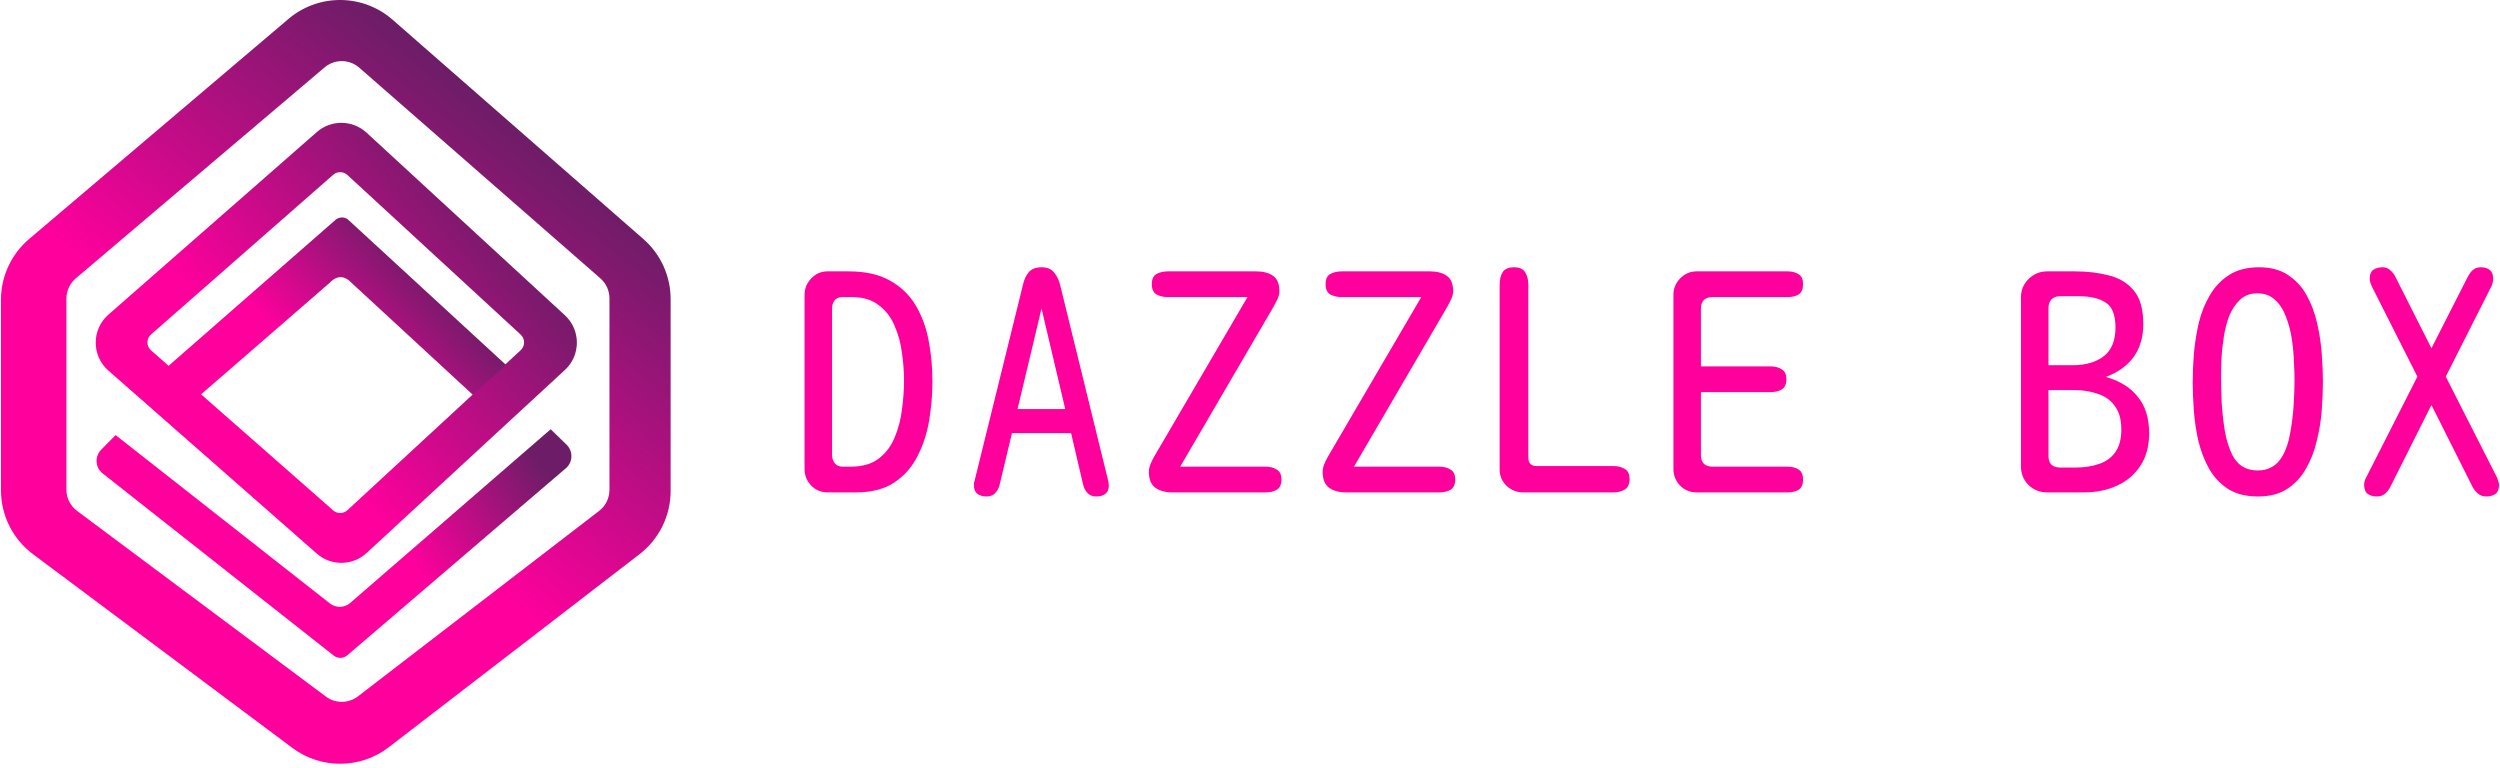 <svg width="560" height="172" viewBox="0 0 560 172" fill="none" xmlns="http://www.w3.org/2000/svg">
<path fill-rule="evenodd" clip-rule="evenodd" d="M150.22 109.991C150.22 115.533 147.646 120.761 143.252 124.143L87.09 167.37C80.739 172.258 71.909 172.322 65.488 167.526L7.393 124.137C2.878 120.766 0.22 115.463 0.22 109.83V67.149C0.22 61.905 2.525 56.926 6.524 53.533L64.606 4.246C71.354 -1.48 81.279 -1.407 87.941 4.419L144.116 53.545C147.995 56.937 150.22 61.837 150.22 66.988V109.991ZM136.518 109.729C136.518 111.577 135.659 113.32 134.194 114.447L80.19 155.976C78.074 157.604 75.133 157.624 72.993 156.029L17.267 114.446C15.761 113.322 14.874 111.554 14.874 109.675V66.885C14.874 65.137 15.643 63.476 16.978 62.345L72.699 15.103C74.948 13.196 78.254 13.221 80.474 15.16L134.482 62.349C135.776 63.48 136.518 65.114 136.518 66.832V109.729Z" fill="url(#paint0_linear_6047_2280)"/>
<path fill-rule="evenodd" clip-rule="evenodd" d="M24.285 70.478L70.969 29.584C74.174 26.776 78.982 26.835 82.117 29.721L126.532 70.615C130.114 73.914 130.118 79.567 126.54 82.87L82.124 123.865C78.987 126.76 74.169 126.82 70.961 124.003L24.277 83.008C20.494 79.686 20.497 73.796 24.285 70.478ZM33.833 74.907L74.629 39.157C75.545 38.354 76.919 38.371 77.815 39.196L116.629 74.946C117.652 75.888 117.653 77.503 116.631 78.447L77.817 114.285C76.921 115.113 75.543 115.13 74.627 114.325L33.831 78.486C32.75 77.537 32.751 75.855 33.833 74.907Z" fill="url(#paint1_linear_6047_2280)"/>
<path d="M37.511 82.162L75.101 49.296C75.696 48.701 77.126 48.343 78.079 49.296L113.345 81.745L105.958 88.473L78.734 63.347C77.742 62.276 75.935 61.144 73.85 63.347L44.6 88.711L37.511 82.162Z" fill="url(#paint2_linear_6047_2280)"/>
<path d="M22.661 100.735L25.891 97.46L73.895 135.169C75.242 136.227 77.151 136.182 78.445 135.06L123.352 96.152L126.917 99.615C128.425 101.081 128.348 103.524 126.75 104.891L77.783 146.793C76.918 147.532 75.651 147.558 74.757 146.853L22.993 106.047C21.321 104.729 21.166 102.251 22.661 100.735Z" fill="url(#paint3_linear_6047_2280)"/>
<path d="M185.397 110.294C183.956 110.294 182.732 109.792 181.727 108.788C180.722 107.74 180.22 106.496 180.22 105.055V66.024C180.22 64.627 180.722 63.405 181.727 62.357C182.732 61.309 183.934 60.785 185.332 60.785H190.051C193.808 60.785 196.889 61.462 199.292 62.815C201.739 64.169 203.661 66.002 205.059 68.316C206.458 70.63 207.441 73.272 208.009 76.24C208.577 79.165 208.861 82.243 208.861 85.474C208.861 88.312 208.62 91.193 208.14 94.119C207.659 97.044 206.785 99.729 205.518 102.174C204.295 104.619 202.569 106.583 200.341 108.068C198.112 109.552 195.25 110.294 191.755 110.294H185.397ZM188.74 104.531H190.575C193.197 104.531 195.294 103.92 196.867 102.698C198.44 101.475 199.62 99.903 200.406 97.982C201.236 96.018 201.782 93.922 202.045 91.695C202.35 89.425 202.503 87.286 202.503 85.278C202.503 83.313 202.35 81.261 202.045 79.122C201.782 76.939 201.236 74.909 200.406 73.031C199.62 71.11 198.44 69.561 196.867 68.382C195.338 67.159 193.328 66.548 190.837 66.548H188.674C187.888 66.548 187.298 66.81 186.905 67.334C186.555 67.814 186.38 68.425 186.38 69.168V101.912C186.38 102.61 186.577 103.222 186.97 103.745C187.364 104.269 187.953 104.531 188.74 104.531ZM220.98 111.211C220.15 111.211 219.473 111.015 218.949 110.622C218.424 110.229 218.162 109.596 218.162 108.723C218.162 108.635 218.162 108.461 218.162 108.199C218.206 107.937 218.25 107.784 218.293 107.74L229.173 63.666C229.435 62.531 229.872 61.614 230.484 60.916C231.139 60.217 232.078 59.868 233.302 59.868C234.569 59.868 235.508 60.261 236.12 61.047C236.775 61.833 237.234 62.793 237.496 63.928L248.245 107.74C248.289 107.784 248.311 107.937 248.311 108.199C248.354 108.461 248.376 108.635 248.376 108.723C248.376 109.596 248.114 110.229 247.59 110.622C247.109 111.015 246.432 111.211 245.558 111.211C244.728 111.211 244.072 110.949 243.592 110.425C243.111 109.902 242.784 109.268 242.609 108.526L239.921 97H226.683L223.93 108.526C223.755 109.268 223.427 109.902 222.947 110.425C222.466 110.949 221.811 111.211 220.98 111.211ZM227.928 91.63H238.611L233.302 69.102L227.928 91.63ZM262.593 110.294C261.02 110.294 259.753 109.945 258.792 109.247C257.831 108.548 257.35 107.369 257.35 105.71C257.35 105.099 257.481 104.488 257.743 103.876C258.005 103.265 258.289 102.698 258.595 102.174L279.437 66.548H261.61C260.649 66.548 259.797 66.352 259.054 65.959C258.355 65.522 258.005 64.758 258.005 63.666C258.005 62.531 258.355 61.767 259.054 61.374C259.797 60.981 260.649 60.785 261.61 60.785H281.403C282.932 60.785 284.178 61.112 285.139 61.767C286.1 62.422 286.581 63.579 286.581 65.238C286.581 65.806 286.428 66.417 286.122 67.072C285.816 67.683 285.532 68.229 285.27 68.709L264.363 104.531H283.5C284.505 104.531 285.335 104.75 285.991 105.186C286.69 105.579 287.04 106.321 287.04 107.413C287.04 108.504 286.69 109.268 285.991 109.705C285.335 110.098 284.505 110.294 283.5 110.294H262.593ZM301.519 110.294C299.946 110.294 298.679 109.945 297.717 109.247C296.756 108.548 296.275 107.369 296.275 105.71C296.275 105.099 296.407 104.488 296.669 103.876C296.931 103.265 297.215 102.698 297.521 102.174L318.363 66.548H300.536C299.574 66.548 298.722 66.352 297.98 65.959C297.28 65.522 296.931 64.758 296.931 63.666C296.931 62.531 297.28 61.767 297.98 61.374C298.722 60.981 299.574 60.785 300.536 60.785H320.329C321.858 60.785 323.103 61.112 324.064 61.767C325.026 62.422 325.506 63.579 325.506 65.238C325.506 65.806 325.354 66.417 325.048 67.072C324.742 67.683 324.458 68.229 324.196 68.709L303.288 104.531H322.426C323.431 104.531 324.261 104.75 324.916 105.186C325.616 105.579 325.965 106.321 325.965 107.413C325.965 108.504 325.616 109.268 324.916 109.705C324.261 110.098 323.431 110.294 322.426 110.294H301.519ZM341.165 110.294C339.767 110.294 338.543 109.814 337.495 108.854C336.446 107.85 335.922 106.627 335.922 105.186V63.732C335.922 62.641 336.141 61.724 336.577 60.981C337.058 60.239 337.91 59.868 339.133 59.868C340.357 59.868 341.187 60.239 341.624 60.981C342.105 61.724 342.345 62.641 342.345 63.732V102.501C342.345 103.767 342.979 104.4 344.246 104.4H361.417C362.422 104.4 363.274 104.619 363.973 105.055C364.672 105.448 365.022 106.212 365.022 107.347C365.022 108.439 364.672 109.203 363.973 109.639C363.274 110.076 362.422 110.294 361.417 110.294H341.165ZM380.025 110.294C378.583 110.294 377.36 109.792 376.355 108.788C375.35 107.74 374.847 106.496 374.847 105.055V66.024C374.847 64.627 375.35 63.405 376.355 62.357C377.404 61.309 378.627 60.785 380.025 60.785H400.408C401.413 60.785 402.243 61.003 402.899 61.44C403.554 61.833 403.882 62.575 403.882 63.666C403.882 64.758 403.554 65.522 402.899 65.959C402.243 66.352 401.413 66.548 400.408 66.548H383.63C381.882 66.548 381.008 67.421 381.008 69.168V82.069H396.607C397.612 82.069 398.442 82.287 399.097 82.724C399.796 83.117 400.146 83.859 400.146 84.95C400.146 86.042 399.796 86.806 399.097 87.242C398.442 87.635 397.612 87.832 396.607 87.832H381.008V101.912C381.008 103.658 381.882 104.531 383.63 104.531H400.408C401.413 104.531 402.243 104.75 402.899 105.186C403.554 105.579 403.882 106.321 403.882 107.413C403.882 108.504 403.554 109.268 402.899 109.705C402.243 110.098 401.413 110.294 400.408 110.294H380.025ZM458.532 110.294C456.915 110.294 455.539 109.749 454.403 108.657C453.267 107.522 452.699 106.147 452.699 104.531V66.548C452.699 64.976 453.267 63.623 454.403 62.488C455.582 61.353 456.959 60.785 458.532 60.785H464.757C467.553 60.785 470.112 61.091 472.427 61.702C474.743 62.269 476.599 63.405 477.998 65.107C479.396 66.766 480.095 69.255 480.095 72.573C480.095 75.498 479.373 77.965 477.931 79.973C476.49 81.938 474.415 83.422 471.706 84.426C474.894 85.343 477.299 86.85 478.915 88.945C480.576 90.997 481.406 93.704 481.406 97.066C481.406 99.947 480.749 102.37 479.438 104.335C478.171 106.3 476.423 107.784 474.195 108.788C472.011 109.792 469.541 110.294 466.79 110.294H458.532ZM458.859 81.807H464.298C467.139 81.807 469.432 81.152 471.18 79.842C472.973 78.489 473.867 76.328 473.867 73.359C473.867 70.565 473.146 68.709 471.706 67.792C470.263 66.832 468.252 66.352 465.677 66.352H461.415C460.629 66.352 459.995 66.592 459.514 67.072C459.077 67.552 458.859 68.185 458.859 68.971V81.807ZM461.482 104.728H464.888C466.854 104.728 468.602 104.466 470.131 103.942C471.706 103.418 472.928 102.545 473.803 101.322C474.72 100.056 475.179 98.354 475.179 96.214C475.179 93.988 474.698 92.241 473.736 90.975C472.819 89.665 471.552 88.749 469.936 88.225C468.364 87.657 466.572 87.374 464.561 87.374H458.859V102.108C458.859 103.855 459.735 104.728 461.482 104.728ZM505.78 111.211C503.159 111.211 500.953 110.665 499.161 109.574C497.413 108.439 495.992 106.955 494.902 105.121C493.853 103.244 493.045 101.192 492.477 98.965C491.952 96.695 491.602 94.403 491.429 92.089C491.252 89.775 491.166 87.635 491.166 85.671C491.166 83.662 491.252 81.501 491.429 79.187C491.647 76.83 492.019 74.516 492.542 72.246C493.109 69.975 493.94 67.923 495.033 66.09C496.124 64.212 497.567 62.706 499.359 61.571C501.149 60.436 503.378 59.868 506.042 59.868C508.621 59.868 510.763 60.436 512.466 61.571C514.214 62.706 515.612 64.212 516.66 66.09C517.709 67.967 518.495 70.041 519.02 72.311C519.543 74.581 519.893 76.873 520.069 79.187C520.242 81.458 520.332 83.553 520.332 85.474C520.332 87.439 520.242 89.578 520.069 91.892C519.893 94.206 519.524 96.498 518.953 98.768C518.43 101.039 517.622 103.113 516.529 104.99C515.48 106.867 514.082 108.373 512.334 109.508C510.587 110.644 508.403 111.211 505.78 111.211ZM505.715 105.383C508.162 105.383 509.997 104.335 511.221 102.239C512.052 100.842 512.642 99.118 512.991 97.066C513.383 94.97 513.646 92.853 513.777 90.713C513.909 88.574 513.973 86.74 513.973 85.212C513.973 84.121 513.931 82.767 513.842 81.152C513.8 79.537 513.646 77.834 513.383 76.044C513.12 74.254 512.684 72.573 512.071 71.001C511.504 69.43 510.696 68.163 509.647 67.203C508.598 66.199 507.267 65.697 505.651 65.697C504.077 65.697 502.788 66.177 501.784 67.137C500.777 68.054 499.969 69.255 499.359 70.739C498.789 72.224 498.375 73.839 498.112 75.585C497.852 77.288 497.676 78.925 497.589 80.497C497.544 82.069 497.522 83.379 497.522 84.426C497.522 85.998 497.567 87.897 497.653 90.124C497.785 92.307 498.025 94.468 498.375 96.607C498.769 98.747 499.337 100.537 500.078 101.977C501.258 104.248 503.137 105.383 505.715 105.383ZM532.451 111.211C531.621 111.211 530.922 111.015 530.354 110.622C529.828 110.229 529.566 109.574 529.566 108.657C529.566 108.308 529.61 107.981 529.697 107.675C529.828 107.326 529.982 106.998 530.156 106.692L541.495 84.361L531.403 64.387C531.271 64.125 531.14 63.819 531.009 63.47C530.877 63.077 530.813 62.728 530.813 62.422C530.813 61.505 531.073 60.85 531.599 60.458C532.166 60.065 532.865 59.868 533.696 59.868C534.395 59.868 534.963 60.087 535.399 60.523C535.88 60.916 536.274 61.418 536.579 62.029L544.641 78.008L552.834 61.898C553.139 61.331 553.511 60.85 553.947 60.458C554.428 60.065 554.996 59.868 555.65 59.868C556.525 59.868 557.202 60.065 557.683 60.458C558.209 60.85 558.469 61.505 558.469 62.422C558.469 63.121 558.296 63.776 557.946 64.387L547.851 84.361L559.19 106.692C559.367 106.998 559.495 107.326 559.585 107.675C559.716 107.981 559.78 108.308 559.78 108.657C559.78 109.574 559.518 110.229 558.995 110.622C558.469 111.015 557.77 111.211 556.897 111.211C556.198 111.211 555.586 110.993 555.063 110.556C554.537 110.12 554.123 109.596 553.816 108.985L544.641 90.713L535.466 108.985C535.158 109.596 534.767 110.12 534.286 110.556C533.805 110.993 533.193 111.211 532.451 111.211Z" fill="#FF009D"/>
<defs>
<linearGradient id="paint0_linear_6047_2280" x1="111.082" y1="20.895" x2="21.01" y2="133.71" gradientUnits="userSpaceOnUse">
<stop offset="0.02" stop-color="#6D1D67"/>
<stop offset="0.605" stop-color="#FF009D"/>
</linearGradient>
<linearGradient id="paint1_linear_6047_2280" x1="118.647" y1="51.082" x2="50.349" y2="107.501" gradientUnits="userSpaceOnUse">
<stop offset="0.02" stop-color="#6D1D67"/>
<stop offset="0.765" stop-color="#FF009D"/>
</linearGradient>
<linearGradient id="paint2_linear_6047_2280" x1="101.193" y1="64.181" x2="75.441" y2="88.725" gradientUnits="userSpaceOnUse">
<stop offset="0.02" stop-color="#6D1D67"/>
<stop offset="1" stop-color="#FF009D"/>
</linearGradient>
<linearGradient id="paint3_linear_6047_2280" x1="121.803" y1="102.702" x2="67.433" y2="138.452" gradientUnits="userSpaceOnUse">
<stop offset="0.02" stop-color="#6D1D67"/>
<stop offset="0.575" stop-color="#FF009D"/>
</linearGradient>
</defs>
</svg>
